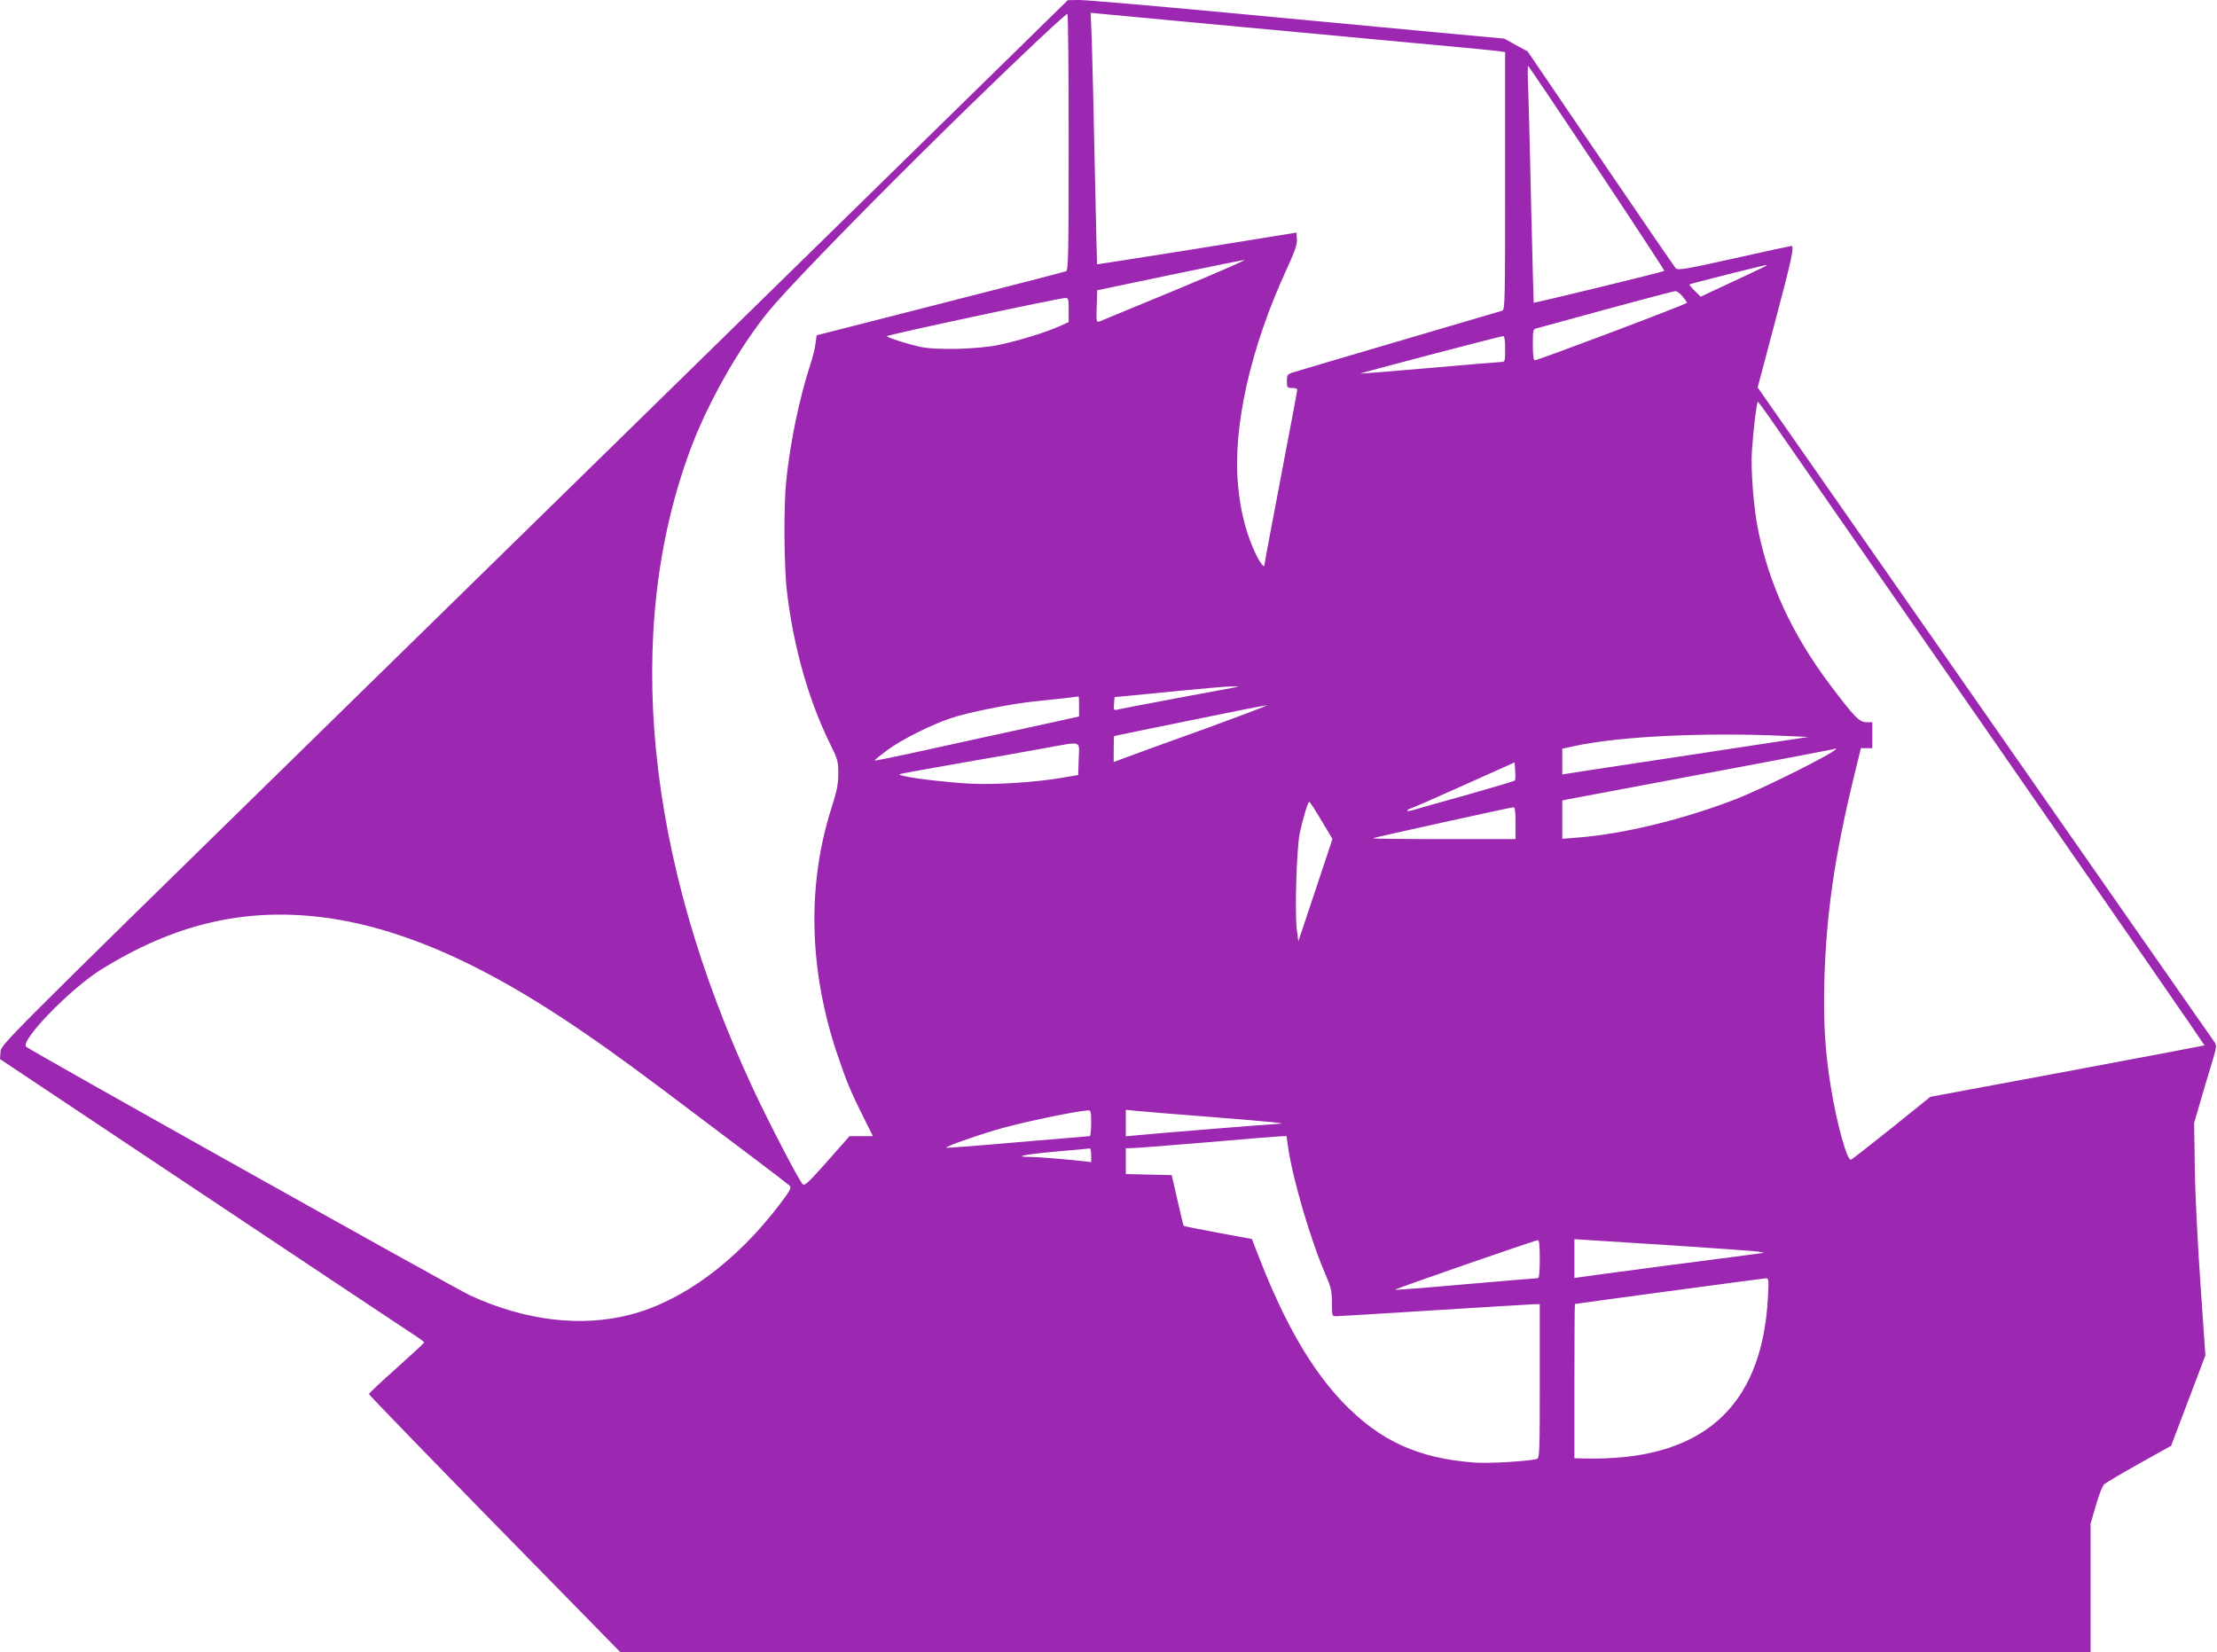 <?xml version="1.0" standalone="no"?>
<!DOCTYPE svg PUBLIC "-//W3C//DTD SVG 20010904//EN"
 "http://www.w3.org/TR/2001/REC-SVG-20010904/DTD/svg10.dtd">
<svg version="1.0" xmlns="http://www.w3.org/2000/svg"
 width="1280pt" height="954pt" viewBox="0 0 1280 954"
 preserveAspectRatio="xMidYMid meet">
<g transform="translate(0,954) scale(0.1,-0.1)"
fill="#9c27b0" stroke="none">
<path d="M4795 8197 c-754 -738 -2140 -2095 -3080 -3015 -1696 -1660 -1710
-1674 -1712 -1715 l-3 -42 1140 -760 c627 -418 1178 -785 1224 -815 47 -30 85
-57 85 -61 1 -3 -71 -69 -159 -148 -88 -78 -160 -146 -160 -150 0 -5 327 -342
726 -750 l726 -741 4244 0 4244 0 0 371 0 371 31 107 c18 62 38 113 49 122 11
9 102 63 202 119 l183 102 99 261 99 261 -28 405 c-16 225 -31 525 -33 672
l-4 265 32 110 c17 60 47 160 66 222 34 113 34 114 16 140 -11 15 -237 340
-504 722 -266 382 -855 1226 -1307 1874 l-823 1179 101 381 c95 357 112 436
94 436 -5 0 -153 -32 -331 -72 -279 -62 -324 -70 -337 -57 -7 8 -203 293 -434
633 l-421 619 -68 37 -67 37 -400 37 c-220 21 -757 71 -1193 112 -436 41 -823
74 -860 74 l-67 -1 -1370 -1342z m2840 1144 c176 -17 471 -44 655 -61 184 -17
350 -33 368 -36 l32 -5 0 -744 c0 -700 -1 -744 -17 -749 -10 -3 -279 -82 -598
-176 -319 -94 -595 -175 -612 -181 -30 -10 -33 -14 -33 -50 0 -37 2 -39 30
-39 17 0 30 -5 30 -10 0 -6 -43 -233 -95 -505 -52 -273 -95 -501 -95 -508 -1
-24 -39 34 -68 105 -45 108 -71 218 -84 356 -32 336 72 798 284 1255 45 99 58
137 56 166 l-3 38 -575 -93 c-316 -50 -575 -91 -576 -90 -1 0 -6 249 -13 551
-6 303 -14 629 -17 725 l-7 176 509 -48 c280 -26 653 -61 829 -77z m-1465
-621 c0 -648 -2 -741 -15 -746 -8 -4 -336 -88 -727 -188 l-713 -182 -7 -50
c-3 -27 -16 -78 -28 -114 -63 -193 -116 -442 -140 -670 -16 -147 -14 -499 4
-650 38 -320 127 -631 252 -882 40 -81 44 -94 44 -164 0 -61 -8 -101 -40 -201
-141 -443 -130 -934 34 -1420 51 -152 80 -222 152 -365 l54 -108 -67 0 -68 0
-129 -146 c-105 -119 -131 -143 -141 -132 -24 24 -194 353 -286 549 -623 1335
-752 2645 -364 3691 99 268 283 593 453 801 98 119 430 464 868 899 377 374
840 817 857 818 4 0 7 -333 7 -740z m3050 -150 c216 -325 391 -592 389 -594
-5 -6 -751 -187 -754 -184 -1 2 -7 239 -14 528 -6 289 -14 596 -17 683 -4 86
-4 157 -2 157 3 0 182 -266 398 -590z m-2434 -705 c-231 -96 -428 -177 -438
-181 -18 -5 -19 0 -16 87 l3 93 415 87 c228 48 424 87 435 88 11 0 -169 -78
-399 -174z m3413 141 c-2 -2 -89 -43 -192 -91 l-188 -88 -34 33 c-19 19 -33
36 -30 38 4 4 417 108 439 111 5 1 7 -1 5 -3z m-485 -177 c14 -17 26 -34 26
-37 0 -8 -859 -332 -878 -332 -8 0 -12 28 -12 90 0 89 0 90 28 96 15 4 196 53
402 110 206 56 382 102 392 103 9 1 28 -13 42 -30z m-3544 -79 l0 -70 -56 -25
c-82 -36 -228 -81 -345 -106 -122 -26 -367 -32 -459 -11 -79 18 -190 54 -190
61 0 7 989 219 1028 220 21 1 22 -3 22 -69z m2520 -225 c0 -71 -1 -75 -22 -75
-13 0 -201 -16 -418 -35 -216 -19 -395 -33 -396 -32 -3 3 805 215 824 216 8 1
12 -20 12 -74z m1556 -438 c51 -73 630 -908 1288 -1856 658 -948 1195 -1725
1194 -1727 -2 -1 -359 -69 -793 -150 l-790 -147 -222 -179 c-123 -98 -229
-181 -236 -184 -22 -8 -81 202 -116 416 -34 207 -44 376 -38 615 11 386 58
714 169 1173 l42 172 33 0 33 0 0 75 0 75 -34 0 c-41 0 -69 29 -210 216 -219
291 -352 580 -416 897 -26 129 -43 352 -35 457 9 133 28 280 34 280 3 0 47
-60 97 -133z m-3106 -1514 c-112 -20 -670 -125 -688 -130 -22 -5 -23 -3 -20
33 l3 39 85 8 c467 46 561 54 600 54 25 0 34 -2 20 -4z m-910 -112 l0 -58
-287 -63 c-159 -34 -424 -93 -590 -129 -167 -37 -303 -65 -303 -62 0 4 33 30
72 59 83 62 257 149 373 187 100 33 336 80 475 95 58 6 139 15 180 19 41 5 76
9 78 10 1 0 2 -25 2 -58z m705 -137 c-220 -79 -424 -153 -452 -164 l-53 -20 0
75 c0 41 1 75 3 75 1 1 196 41 432 89 237 49 439 89 450 89 11 1 -160 -64
-380 -144z m3368 -33 l138 -6 -683 -104 c-376 -57 -695 -105 -710 -108 l-28
-5 0 74 0 75 78 17 c261 55 744 78 1205 57z m-4075 -133 l-3 -93 -100 -17
c-148 -25 -384 -40 -520 -33 -122 6 -322 29 -385 44 -33 8 -34 8 -10 15 14 3
169 31 345 62 176 30 390 68 475 84 223 40 201 47 198 -62z m4372 58 c0 -19
-412 -225 -575 -289 -304 -118 -653 -203 -916 -223 l-89 -7 0 111 0 110 28 6
c15 3 365 69 777 146 413 77 755 142 760 144 15 6 15 6 15 2z m-1854 -183 c-3
-3 -123 -39 -268 -80 -145 -40 -285 -80 -311 -88 -26 -8 -45 -10 -42 -5 4 6
10 10 14 10 5 0 143 60 307 134 l299 134 3 -50 c2 -28 1 -52 -2 -55z m-1117
-230 l64 -107 -98 -295 -99 -296 -9 70 c-12 99 -1 464 17 553 18 84 47 182 55
182 4 0 35 -48 70 -107z m1121 -15 l0 -93 -414 0 c-228 0 -412 2 -410 5 5 4
785 176 812 179 9 1 12 -24 12 -91z m-6900 -543 c280 -33 585 -132 903 -294
308 -157 616 -358 1072 -701 495 -372 719 -542 734 -556 12 -11 4 -27 -58
-109 -251 -329 -558 -556 -859 -635 -285 -75 -609 -36 -927 110 -85 39 -2540
1414 -2564 1436 -37 34 253 333 430 444 420 262 820 358 1269 305z m4450
-1190 c0 -41 -4 -75 -8 -75 -5 0 -192 -16 -416 -35 -225 -20 -410 -34 -413
-32 -6 6 146 61 287 103 126 38 439 105 533 113 15 1 17 -9 17 -74z m700 35
c360 -29 444 -37 378 -39 -39 -1 -763 -60 -825 -67 l-53 -5 0 76 0 77 58 -6
c31 -3 230 -20 442 -36z m439 -187 c27 -179 130 -529 214 -722 32 -74 37 -95
37 -163 0 -74 1 -78 23 -78 12 0 272 16 577 35 305 19 565 35 577 35 l23 0 0
-444 c0 -415 -1 -445 -17 -450 -46 -13 -277 -27 -358 -21 -330 25 -548 125
-764 350 -178 187 -332 452 -476 820 l-47 121 -195 36 c-107 20 -197 38 -199
40 -2 3 -18 69 -36 149 l-33 144 -133 3 -132 3 0 74 0 75 38 1 c20 0 213 15
427 33 215 19 406 34 426 35 l37 1 11 -77z m-1139 -33 l0 -40 -42 5 c-108 12
-266 25 -311 25 -103 0 -30 15 151 31 103 9 190 17 195 18 4 0 7 -17 7 -39z
m3860 -558 l25 -6 -25 -3 c-14 -2 -248 -33 -520 -68 -272 -36 -507 -67 -522
-70 l-28 -4 0 112 0 112 522 -33 c288 -19 534 -36 548 -40z m-1270 -42 c0 -76
-4 -110 -11 -110 -7 0 -194 -16 -417 -35 -223 -20 -406 -34 -408 -32 -4 4 806
285 824 286 9 1 12 -27 12 -109z m1317 -227 c-36 -637 -387 -942 -1064 -924
l-53 1 0 445 c0 245 1 445 3 446 6 2 1084 147 1101 148 18 1 19 -5 13 -116z"/>
</g>
</svg>
